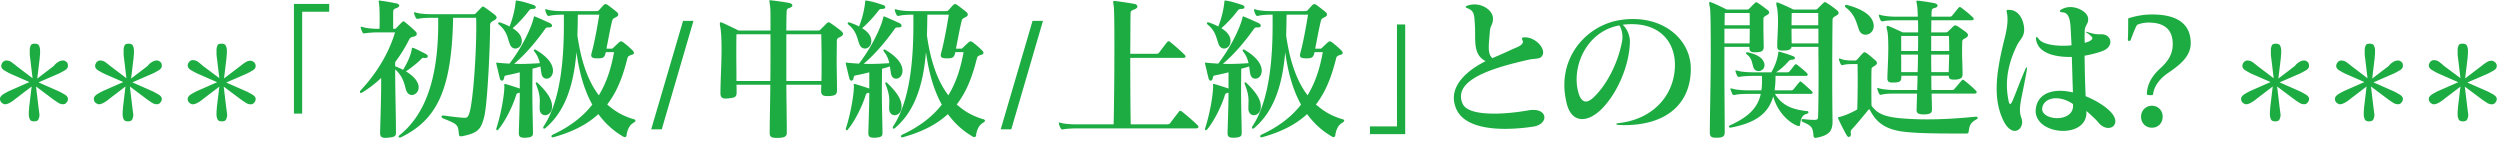 <svg width="515" height="34" fill="none" xmlns="http://www.w3.org/2000/svg"><path d="M26.043 16.118l-.516-4.31c-.065-.392-.065-.653-.065-.914v-.653c0-.261.065-.523.194-.85.064-.26.387-.391.838-.391.452 0 .774.13.904.457.129.327.193.588.193.85v.652c0 .261-.064.523-.064.915l-.517 4.31 3.42-2.613c.258-.391.645-.653.968-.849.322-.195.645-.26.967-.26.258 0 .452.13.71.326.194.196.258.457.258.783 0 .327-.194.654-.645.915-.452.26-.903.522-1.355.718l-4.064 1.763 4 1.764c.451.195.903.457 1.354.718.452.261.71.588.71.914 0 .327-.129.588-.323.784-.193.261-.451.327-.71.327-.257 0-.58-.066-.902-.262-.323-.196-.71-.457-1.162-.783l-3.484-2.613.517 4.31c.064.392.064.654.129.915 0 .261.064.457.064.653 0 .261-.064.522-.194.849-.128.326-.451.457-.903.457-.451 0-.774-.13-.903-.457s-.194-.588-.194-.85v-.652c0-.196.065-.523.065-.915l.516-4.31-3.42 2.613a6.054 6.054 0 01-1.16.783c-.388.196-.646.262-.904.262s-.451-.131-.71-.327a1.088 1.088 0 01-.322-.784c0-.392.258-.653.71-.98.451-.26.903-.522 1.355-.718l4-1.763-3.742-1.633c-.452-.196-.904-.457-1.355-.718-.452-.261-.71-.588-.71-.98 0-.26.13-.522.323-.783.193-.196.451-.327.71-.327.257 0 .58.066.967.261.258.196.645.458 1.097.85l3.355 2.546zm-19.333 0l-.516-4.31c-.065-.392-.065-.653-.065-.914v-.653c0-.261.065-.523.194-.85.064-.26.387-.391.838-.391.452 0 .774.13.904.457.129.327.193.588.193.85v.652c0 .261-.064.523-.064.915l-.517 4.31 3.42-2.613c.258-.391.645-.653.968-.849.322-.195.645-.26.967-.26.258 0 .452.13.71.326.193.196.258.457.258.783 0 .327-.194.654-.645.915-.452.26-.903.522-1.355.718l-4.065 1.763 4 1.764c.452.195.904.457 1.355.718.452.261.71.588.71.914 0 .327-.129.588-.323.784-.193.261-.451.327-.71.327-.257 0-.58-.066-.902-.262-.323-.196-.71-.457-1.162-.783L7.42 17.816l.516 4.31c.065.392.065.654.13.915 0 .261.064.457.064.653 0 .261-.064.522-.194.849-.129.326-.451.457-.903.457-.451 0-.774-.13-.903-.457s-.194-.588-.194-.85v-.652c0-.196.065-.523.065-.915l.516-4.31-3.42 2.613a6.054 6.054 0 01-1.16.783c-.388.196-.646.262-.904.262s-.451-.131-.71-.327A1.088 1.088 0 010 20.363c0-.392.258-.653.71-.98.451-.26.903-.522 1.355-.718l4-1.763-3.742-1.633c-.452-.196-.904-.457-1.355-.718-.452-.261-.71-.588-.71-.98 0-.26.13-.522.323-.783.193-.196.451-.327.71-.327.257 0 .58.066.967.261.258.196.645.458 1.097.85l3.355 2.546zm38.473-.028l-.516-4.293c-.065-.39-.065-.65-.065-.91v-.651c0-.26.065-.52.194-.846.065-.26.323-.39.839-.39.451 0 .774.13.903.455s.194.586.194.846v.65c0 .26-.065.52-.065.91l-.516 4.293 3.42-2.601a8.771 8.771 0 011.096-.78c.323-.196.645-.26.968-.26.258 0 .451.13.71.324.193.196.322.456.322.78 0 .326-.194.651-.645.911-.452.26-.903.52-1.355.716L46.602 17l4 1.756c.452.195.904.455 1.355.715.452.26.71.586.71.911 0 .325-.129.585-.323.78-.193.26-.451.326-.71.326-.257 0-.58-.065-.903-.26a17.95 17.95 0 01-1.16-.78l-3.485-2.602.517 4.292c.064.39.064.65.128.91 0 .26.065.456.065.651 0 .26-.065.52-.194.846-.129.325-.451.455-.903.455-.451 0-.774-.13-.903-.455-.129-.326-.194-.586-.194-.846v-.65c0-.195.065-.52.065-.91l.516-4.293-3.42 2.601a6.054 6.054 0 01-1.16.78c-.388.196-.646.26-.904.26s-.451-.13-.71-.324a1.081 1.081 0 01-.322-.78c0-.391.258-.651.71-.976.451-.26.903-.52 1.354-.716l4-1.756-4-1.756c-.451-.195-.903-.455-1.354-.716-.452-.26-.71-.585-.71-.975 0-.26.129-.52.323-.78.193-.196.451-.326.71-.326.257 0 .58.065.967.26.323.26.71.52 1.097.91l3.42 2.537zm17.064 7.318H60.55V.816h7.264v1.6h-5.568v20.992zm29.048.384h.064c1.6.224 2.88.384 3.84.448.192 0 .32.032.48.032.576 0 .768-.192 1.024-1.024.736-2.304 1.408-11.712 1.408-17.6 0-.736 0-1.376-.032-1.984h-4.736c-.288 14.944-3.36 20.992-10.72 24.608-.096.064-.192.064-.256.064-.16 0-.256-.064-.256-.192 0-.096.064-.192.192-.288 6.464-5.152 7.968-14.368 7.968-23.104V3.664h-1.344c-1.088 0-2.272.064-2.784.224h-.096c-.192 0-.32-.064-.416-.256-.096-.224-.224-.512-.32-.8 0-.064-.032-.128-.032-.16 0-.096.032-.128.128-.128.064 0 .128 0 .224.032.736.256 2.176.352 3.328.352h8.576c.256 0 .384-.064.512-.224.352-.352.832-.864 1.184-1.216.096-.096.16-.128.256-.128s.192.032.32.128a62.937 62.937 0 012.016 1.472c.288.224.48.448.48.64 0 .224-.16.416-.544.608-.736.384-.8.544-.8 1.152 0 4.448-.544 15.84-1.184 18.56-.672 2.848-1.44 3.488-4.512 4.128-.128.032-.224.032-.32.032-.32 0-.384-.192-.416-.48-.16-1.92-.256-2.016-3.232-3.2-.224-.096-.352-.256-.352-.352 0-.16.16-.256.352-.256zm-9.728 3.36v.128c0 .832-.288.96-1.696 1.088-.16 0-.32.032-.448.032-.928 0-1.12-.352-1.12-1.024v-.16c.096-3.712.224-7.104.224-11.168a22.897 22.897 0 01-3.968 3.04.455.455 0 01-.192.064.219.219 0 01-.224-.224.39.39 0 01.128-.288c3.456-3.68 5.888-7.872 7.104-11.968h-3.456c-1.12 0-2.208.096-2.752.192-.064 0-.128.032-.16.032-.16 0-.256-.096-.352-.288-.128-.224-.224-.512-.32-.8-.032-.096-.032-.16-.032-.192 0-.064.032-.096.096-.096s.16 0 .256.032c.768.256 2.112.384 3.264.384h.256c.032-.704.032-1.376.032-2.048 0-1.376-.032-2.592-.128-3.136-.032-.256-.064-.416-.064-.512 0-.096.032-.128.16-.128.064 0 .128.032.224.032a47.03 47.03 0 013.2.544c.448.096.64.256.64.448 0 .224-.224.416-.608.544-.544.16-.64.416-.64.8v3.456h.16c.288 0 .352-.032.544-.224.288-.32.8-.832 1.12-1.152.096-.096.192-.16.288-.16.096 0 .192.064.32.16.64.512 1.536 1.28 2.08 1.824.256.224.352.416.352.608 0 .288-.256.48-.736.576-.48.096-.672.288-.768.448a29.97 29.97 0 01-2.944 4.768v.864c.544.224 1.088.448 1.632.736.864-1.408 1.632-3.072 1.792-4.32.032-.192.064-.224.16-.224.064 0 .128.032.256.064.832.352 1.76.832 2.592 1.28.192.128.288.256.288.384 0 .224-.192.384-.48.384h-.032c-.16 0-.288-.032-.384-.032-.192 0-.288.064-.448.224-.672.704-1.952 1.76-3.168 2.56 1.248.736 2.304 1.696 2.592 2.88.032.128.032.224.032.32V18c0 .928-.704 1.568-1.408 1.568-.48 0-.96-.32-1.184-1.056-.352-1.088-.512-2.656-2.24-4.224 0 4.416.16 9.504.16 12.864zm44.928-16.416h-1.696c-.032.064-.032.16-.064.256-.192.832-.544 1.024-1.472 1.024h-.256c-.896 0-1.216-.192-1.216-.64 0-.16.064-.384.128-.64.544-1.984 1.152-5.344 1.536-7.712h-4.416c-.032 1.376-.032 2.816-.096 4.256.736 5.216 2.144 9.376 4.416 12.352 1.792-2.944 2.624-6.048 3.136-8.896zm2.208 17.504h-.032c-.064 0-.096 0-.16-.032-1.984-1.12-3.744-2.656-5.248-4.704-2.144 1.984-5.088 3.616-9.28 4.768-.064 0-.096.032-.128.032-.16 0-.256-.096-.256-.224s.096-.256.224-.32c3.744-1.728 6.368-3.872 8.192-6.208-1.536-2.752-2.656-6.304-3.264-10.816-.512 5.984-1.952 11.904-6.4 15.648-.096.096-.192.128-.256.128-.096 0-.192-.096-.192-.224 0-.096.032-.192.128-.32 3.584-5.472 4.128-14.336 4.128-20.96V3.024h-.416c-.992 0-2.112.096-2.592.256h-.096c-.192 0-.288-.064-.384-.256a3.215 3.215 0 01-.32-.832c-.032-.064-.032-.128-.032-.16V2c0-.064.032-.096.096-.096h.032c.064 0 .096 0 .192.032.704.256 2.016.352 3.072.352h7.136c.32 0 .416-.064.576-.224.224-.256.704-.8.928-1.024.128-.128.256-.192.416-.192.128 0 .288.064.448.192.608.448 1.44 1.088 1.856 1.44.192.16.288.352.288.512 0 .192-.096.352-.416.512-.512.288-.736.352-.832.768-.384 1.504-.8 3.808-1.184 5.76h.992c.128 0 .224 0 .352-.128.512-.48.928-.896 1.344-1.248a.41.41 0 01.32-.128c.128 0 .256.032.416.16.64.48 1.44 1.152 1.952 1.696.192.16.288.352.288.512 0 .16-.128.32-.416.384-.512.16-.8.288-.896.608-.832 3.296-1.92 6.688-4.192 9.632.128.128.256.256.416.352 1.376 1.184 2.976 2.048 4.832 2.624.16.032.576.128.576.352 0 .128-.128.288-.512.512-.704.416-1.184 1.344-1.344 2.592-.032.192-.192.288-.352.288zm-14.976-6.336v.064c0 1.152-.736 1.76-1.44 1.76-.576 0-1.12-.448-1.12-1.376v-.224c0-.48.032-.896.032-1.312 0-.896-.128-1.856-.768-3.456-.064-.096-.064-.192-.064-.224 0-.096.064-.16.128-.16.096 0 .192.032.32.16 1.76 1.696 2.912 3.264 2.912 4.768zm-3.936 5.184v.288c0 .64-.16.896-1.44.992h-.352c-.928 0-1.12-.32-1.12-.96v-.16c.064-2.528.192-5.344.192-8.16-.032.032-.096.032-.128.032-.416.064-.544.192-.64.544-.672 2.176-2.176 5.248-3.616 6.976-.096.128-.192.192-.288.192-.096 0-.16-.096-.16-.224 0-.064 0-.128.032-.224.832-2.528 1.6-6.464 1.632-8.576v-.032c0-.128-.032-.224-.032-.32s.032-.16.128-.16c.064 0 .128 0 .192.032.928.256 1.888.576 2.848.896 0 0 .032 0 .032.032v-3.36a40.63 40.63 0 01-2.816.64c-.352.064-.352.224-.416.544-.064.352-.256.544-.448.544-.16 0-.32-.128-.416-.448-.256-.96-.48-2.016-.704-2.912-.032-.096-.032-.16-.032-.224 0-.128.032-.16.128-.16s.224.064.384.064a51.19 51.19 0 002.208.16c2.08-2.688 4.256-6.624 4.96-9.344.064-.224.032-.384.16-.384.032 0 .064 0 .128.032.96.384 2.208.96 3.072 1.344.288.16.448.352.448.544 0 .192-.192.352-.576.352-.544 0-.64.032-.832.288-1.792 2.528-4 5.184-6.4 7.2.48.032.96.032 1.472.032 1.12 0 2.336-.064 3.808-.16-.16-.768-.448-1.536-1.12-2.4-.064-.096-.096-.16-.096-.224 0-.128.064-.192.192-.192.064 0 .128.032.192.064 2.176 1.28 3.488 2.72 3.552 4.256v.064c-.032 1.056-.672 1.632-1.312 1.632-.48 0-.928-.32-1.056-.992a25.37 25.37 0 01-.224-1.536c-.512.192-1.152.352-1.632.48 0 1.472-.032 3.008-.032 4.512 0 3.04.096 6.048.128 8.416zm-4.192-21.28c.992.608 1.632 1.312 1.824 2.112.032.192.064.352.064.544 0 .96-.672 1.536-1.312 1.536-.448 0-.864-.256-1.088-.768-.544-1.28-.544-2.72-2.304-4.16-.128-.096-.16-.192-.16-.288 0-.096.096-.192.224-.192.032 0 .096 0 .16.032.736.256 1.376.512 1.952.832.672-1.632 1.12-3.584 1.248-4.96.032-.256 0-.384.192-.384.064 0 .128 0 .224.032 1.152.16 2.432.608 3.328.896.256.096.416.288.416.448 0 .192-.192.352-.608.352s-.576.064-.768.32a24.507 24.507 0 01-3.392 3.648zm28.547 20.832l6.56-22.336h2.144l-6.528 22.336h-2.176zm17.565-9.952h6.976c.032-2.4.032-4.832.032-7.04V7.056h-7.008c-.032 1.248-.032 2.624-.032 4.224 0 1.568.032 3.36.032 5.408zm10.272 0h7.232c.032-1.312.032-2.464.032-3.52 0-2.304-.032-4.192-.064-6.112h-7.2v9.632zm10.432 1.824v.096c0 .896-.384 1.088-1.568 1.184h-.416c-.832 0-1.28-.192-1.28-1.024v-.096c0-.416.032-.832.032-1.216h-7.2c.032 3.648.096 7.232.096 9.92 0 .736-.512 1.024-1.792 1.024h-.384c-.864 0-1.344-.16-1.344-.928v-.032c0-2.56.096-6.208.128-9.984h-6.976c.032.512.032 1.024.032 1.536v.096c0 .896-.416 1.056-1.728 1.184-.16 0-.32.032-.448.032-.736 0-1.152-.224-1.152-1.056v-.096c0-2.496.224-6.016.224-8.96 0-1.92-.064-3.584-.256-4.608a3.91 3.91 0 01-.096-.704c0-.192.064-.288.192-.288.064 0 .192.032.32.096 1.152.512 3.36 1.6 3.36 1.6h6.56V3.92c0-1.344 0-2.176-.096-2.784-.064-.512-.128-.768-.128-.928 0-.128.032-.16.16-.16.064 0 .16.032.288.032.8.096 2.432.288 3.68.544.384.096.608.288.608.48s-.224.416-.64.544c-.48.128-.544.416-.544.768-.032.608-.064 2.016-.064 3.872h6.464c.352 0 .448-.064.608-.224.224-.256.928-.928 1.248-1.248.16-.16.256-.224.384-.224s.256.064.48.224c.672.448 1.632 1.152 2.112 1.568.224.192.384.384.384.608 0 .192-.16.384-.512.576-.576.288-.768.352-.768.928 0 1.344-.032 2.688-.032 4.256s.064 3.392.064 5.76zm26.08-7.776h-1.696c-.032.064-.032.16-.064.256-.192.832-.544 1.024-1.472 1.024h-.256c-.896 0-1.216-.192-1.216-.64 0-.16.064-.384.128-.64.544-1.984 1.152-5.344 1.536-7.712h-4.416c-.032 1.376-.032 2.816-.096 4.256.736 5.216 2.144 9.376 4.416 12.352 1.792-2.944 2.624-6.048 3.136-8.896zm2.208 17.504h-.032c-.064 0-.096 0-.16-.032-1.984-1.12-3.744-2.656-5.248-4.704-2.144 1.984-5.088 3.616-9.28 4.768-.064 0-.096.032-.128.032-.16 0-.256-.096-.256-.224s.096-.256.224-.32c3.744-1.728 6.368-3.872 8.192-6.208-1.536-2.752-2.656-6.304-3.264-10.816-.512 5.984-1.952 11.904-6.4 15.648-.096.096-.192.128-.256.128-.096 0-.192-.096-.192-.224 0-.096.032-.192.128-.32 3.584-5.472 4.128-14.336 4.128-20.96V3.024h-.416c-.992 0-2.112.096-2.592.256h-.096c-.192 0-.288-.064-.384-.256a3.215 3.215 0 01-.32-.832c-.032-.064-.032-.128-.032-.16V2c0-.064.032-.096.096-.096h.032c.064 0 .096 0 .192.032.704.256 2.016.352 3.072.352h7.136c.32 0 .416-.064.576-.224.224-.256.704-.8.928-1.024.128-.128.256-.192.416-.192.128 0 .288.064.448.192.608.448 1.44 1.088 1.856 1.44.192.16.288.352.288.512 0 .192-.096.352-.416.512-.512.288-.736.352-.832.768-.384 1.504-.8 3.808-1.184 5.76h.992c.128 0 .224 0 .352-.128.512-.48.928-.896 1.344-1.248a.41.41 0 01.32-.128c.128 0 .256.032.416.16.64.48 1.44 1.152 1.952 1.696.192.16.288.352.288.512 0 .16-.128.32-.416.384-.512.16-.8.288-.896.608-.832 3.296-1.92 6.688-4.192 9.632.128.128.256.256.416.352 1.376 1.184 2.976 2.048 4.832 2.624.16.032.576.128.576.352 0 .128-.128.288-.512.512-.704.416-1.184 1.344-1.344 2.592-.032.192-.192.288-.352.288zm-14.976-6.336v.064c0 1.152-.736 1.76-1.44 1.76-.576 0-1.12-.448-1.12-1.376v-.224c0-.48.032-.896.032-1.312 0-.896-.128-1.856-.768-3.456-.064-.096-.064-.192-.064-.224 0-.096.064-.16.128-.16.096 0 .192.032.32.16 1.76 1.696 2.912 3.264 2.912 4.768zm-3.936 5.184v.288c0 .64-.16.896-1.44.992h-.352c-.928 0-1.12-.32-1.12-.96v-.16c.064-2.528.192-5.344.192-8.16-.032.032-.096.032-.128.032-.416.064-.544.192-.64.544-.672 2.176-2.176 5.248-3.616 6.976-.096.128-.192.192-.288.192-.096 0-.16-.096-.16-.224 0-.064 0-.128.032-.224.832-2.528 1.6-6.464 1.632-8.576v-.032c0-.128-.032-.224-.032-.32s.032-.16.128-.16c.064 0 .128 0 .192.032.928.256 1.888.576 2.848.896 0 0 .032 0 .032.032v-3.36a40.63 40.63 0 01-2.816.64c-.352.064-.352.224-.416.544-.064.352-.256.544-.448.544-.16 0-.32-.128-.416-.448-.256-.96-.48-2.016-.704-2.912-.032-.096-.032-.16-.032-.224 0-.128.032-.16.128-.16s.224.064.384.064a51.19 51.19 0 002.208.16c2.08-2.688 4.256-6.624 4.96-9.344.064-.224.032-.384.16-.384.032 0 .064 0 .128.032.96.384 2.208.96 3.072 1.344.288.16.448.352.448.544 0 .192-.192.352-.576.352-.544 0-.64.032-.832.288-1.792 2.528-4 5.184-6.4 7.2.48.032.96.032 1.472.032 1.12 0 2.336-.064 3.808-.16-.16-.768-.448-1.536-1.12-2.4-.064-.096-.096-.16-.096-.224 0-.128.064-.192.192-.192.064 0 .128.032.192.064 2.176 1.28 3.488 2.72 3.552 4.256v.064c-.032 1.056-.672 1.632-1.312 1.632-.48 0-.928-.32-1.056-.992a25.37 25.37 0 01-.224-1.536c-.512.192-1.152.352-1.632.48 0 1.472-.032 3.008-.032 4.512 0 3.04.096 6.048.128 8.416zm-4.192-21.28c.992.608 1.632 1.312 1.824 2.112.032.192.064.352.064.544 0 .96-.672 1.536-1.312 1.536-.448 0-.864-.256-1.088-.768-.544-1.28-.544-2.72-2.304-4.16-.128-.096-.16-.192-.16-.288 0-.096.096-.192.224-.192.032 0 .096 0 .16.032.736.256 1.376.512 1.952.832.672-1.632 1.12-3.584 1.248-4.96.032-.256 0-.384.192-.384.064 0 .128 0 .224.032 1.152.16 2.432.608 3.328.896.256.096.416.288.416.448 0 .192-.192.352-.608.352s-.576.064-.768.32a24.507 24.507 0 01-3.392 3.648zm28.547 20.832l6.56-22.336h2.144l-6.528 22.336h-2.176zm40.221-.192h-24.608c-1.056 0-2.24.096-2.752.192-.064 0-.128.032-.16.032-.16 0-.256-.096-.352-.256a3.736 3.736 0 01-.352-.896c0-.064-.032-.128-.032-.16 0-.096.032-.128.128-.128.032 0 .128.032.224.064.736.224 2.144.32 3.264.32h7.68c.096-3.808.16-10.688.16-16.192 0-4-.032-7.296-.128-8.128-.064-.448-.128-.736-.128-.896 0-.128.064-.192.256-.192h.192c.96.128 2.816.384 3.968.608.352.064.576.288.576.512 0 .224-.16.416-.544.576-.768.288-.864.416-.864.864-.032 1.696-.032 4.8-.064 8.32h5.376c.224 0 .448-.064.576-.256a64.334 64.334 0 011.664-2.176c.096-.096.192-.16.288-.16a.39.39 0 01.288.128c.896.704 2.24 1.888 3.04 2.688.096.096.16.224.16.352 0 .128-.096.256-.448.256h-10.944c0 4.832.032 10.208.096 13.696h7.488c.288 0 .512-.064.672-.288.448-.608 1.184-1.568 1.76-2.304.096-.128.192-.192.288-.192.096 0 .224.064.352.16a46.61 46.61 0 013.168 2.752c.128.128.224.288.224.416 0 .16-.16.288-.512.288zm26.128-15.712h-1.696c-.032.064-.032.16-.064.256-.192.832-.544 1.024-1.472 1.024h-.256c-.896 0-1.216-.192-1.216-.64 0-.16.064-.384.128-.64.544-1.984 1.152-5.344 1.536-7.712h-4.416c-.032 1.376-.032 2.816-.096 4.256.736 5.216 2.144 9.376 4.416 12.352 1.792-2.944 2.624-6.048 3.136-8.896zm2.208 17.504h-.032c-.064 0-.096 0-.16-.032-1.984-1.12-3.744-2.656-5.248-4.704-2.144 1.984-5.088 3.616-9.28 4.768-.064 0-.096.032-.128.032-.16 0-.256-.096-.256-.224s.096-.256.224-.32c3.744-1.728 6.368-3.872 8.192-6.208-1.536-2.752-2.656-6.304-3.264-10.816-.512 5.984-1.952 11.904-6.4 15.648-.096.096-.192.128-.256.128-.096 0-.192-.096-.192-.224 0-.096.032-.192.128-.32 3.584-5.472 4.128-14.336 4.128-20.96V3.024h-.416c-.992 0-2.112.096-2.592.256h-.096c-.192 0-.288-.064-.384-.256a3.215 3.215 0 01-.32-.832c-.032-.064-.032-.128-.032-.16V2c0-.064.032-.096.096-.096h.032c.064 0 .096 0 .192.032.704.256 2.016.352 3.072.352h7.136c.32 0 .416-.064.576-.224.224-.256.704-.8.928-1.024.128-.128.256-.192.416-.192.128 0 .288.064.448.192.608.448 1.44 1.088 1.856 1.44.192.16.288.352.288.512 0 .192-.096.352-.416.512-.512.288-.736.352-.832.768-.384 1.504-.8 3.808-1.184 5.76h.992c.128 0 .224 0 .352-.128.512-.48.928-.896 1.344-1.248a.41.41 0 01.32-.128c.128 0 .256.032.416.16.64.48 1.44 1.152 1.952 1.696.192.16.288.352.288.512 0 .16-.128.32-.416.384-.512.16-.8.288-.896.608-.832 3.296-1.92 6.688-4.192 9.632.128.128.256.256.416.352 1.376 1.184 2.976 2.048 4.832 2.624.16.032.576.128.576.352 0 .128-.128.288-.512.512-.704.416-1.184 1.344-1.344 2.592-.032.192-.192.288-.352.288zm-14.976-6.336v.064c0 1.152-.736 1.76-1.44 1.76-.576 0-1.12-.448-1.12-1.376v-.224c0-.48.032-.896.032-1.312 0-.896-.128-1.856-.768-3.456-.064-.096-.064-.192-.064-.224 0-.096.064-.16.128-.16.096 0 .192.032.32.16 1.76 1.696 2.912 3.264 2.912 4.768zm-3.936 5.184v.288c0 .64-.16.896-1.44.992h-.352c-.928 0-1.12-.32-1.12-.96v-.16c.064-2.528.192-5.344.192-8.16-.032.032-.096.032-.128.032-.416.064-.544.192-.64.544-.672 2.176-2.176 5.248-3.616 6.976-.096.128-.192.192-.288.192-.096 0-.16-.096-.16-.224 0-.064 0-.128.032-.224.832-2.528 1.6-6.464 1.632-8.576v-.032c0-.128-.032-.224-.032-.32s.032-.16.128-.16c.064 0 .128 0 .192.032.928.256 1.888.576 2.848.896 0 0 .032 0 .032.032v-3.36a40.63 40.63 0 01-2.816.64c-.352.064-.352.224-.416.544-.064.352-.256.544-.448.544-.16 0-.32-.128-.416-.448-.256-.96-.48-2.016-.704-2.912-.032-.096-.032-.16-.032-.224 0-.128.032-.16.128-.16s.224.064.384.064a51.19 51.19 0 002.208.16c2.08-2.688 4.256-6.624 4.96-9.344.064-.224.032-.384.16-.384.032 0 .064 0 .128.032.96.384 2.208.96 3.072 1.344.288.16.448.352.448.544 0 .192-.192.352-.576.352-.544 0-.64.032-.832.288-1.792 2.528-4 5.184-6.4 7.2.48.032.96.032 1.472.032 1.12 0 2.336-.064 3.808-.16-.16-.768-.448-1.536-1.12-2.4-.064-.096-.096-.16-.096-.224 0-.128.064-.192.192-.192.064 0 .128.032.192.064 2.176 1.28 3.488 2.72 3.552 4.256v.064c-.032 1.056-.672 1.632-1.312 1.632-.48 0-.928-.32-1.056-.992a25.37 25.37 0 01-.224-1.536c-.512.192-1.152.352-1.632.48 0 1.472-.032 3.008-.032 4.512 0 3.04.096 6.048.128 8.416zm-4.192-21.28c.992.608 1.632 1.312 1.824 2.112.032.192.064.352.064.544 0 .96-.672 1.536-1.312 1.536-.448 0-.864-.256-1.088-.768-.544-1.28-.544-2.72-2.304-4.16-.128-.096-.16-.192-.16-.288 0-.096.096-.192.224-.192.032 0 .096 0 .16.032.736.256 1.376.512 1.952.832.672-1.632 1.12-3.584 1.248-4.96.032-.256 0-.384.192-.384.064 0 .128 0 .224.032 1.152.16 2.432.608 3.328.896.256.096.416.288.416.448 0 .192-.192.352-.608.352s-.576.064-.768.32a24.507 24.507 0 01-3.392 3.648zm37.872 21.824h-7.264v-1.6h5.568V5.04h1.696v22.592zm24.672-19.936h.032c1.856 0 3.712 1.728 3.712 3.104 0 .224-.064.448-.16.64-.48.832-1.408.544-2.848.864-6.176 1.408-13.92 3.52-13.92 7.552 0 .48.096.992.352 1.536.672 1.472 3.232 2.016 6.464 2.016 2.208 0 4.704-.256 7.072-.672.352-.064.672-.096.992-.096 1.536 0 2.304.736 2.304 1.536 0 .832-.8 1.696-2.368 1.92-1.056.16-3.264.448-5.728.448-3.968 0-8.64-.768-10.08-4.16-.32-.768-.48-1.504-.48-2.208 0-3.072 2.848-5.728 6.56-7.584-2.144-1.056-2.176-3.232-2.176-5.6v-.384c0-.608-.032-1.248-.064-1.856-.128-1.536-.064-2.496-1.408-3.008-.32-.128-.48-.224-.48-.32s.16-.192.448-.288c.448-.16.928-.224 1.376-.224 2.016 0 3.808 1.408 3.808 2.88v.096c0 1.184-.544 1.344-.64 2.56-.096 1.344-.224 2.432-.224 3.296 0 .992.16 1.696.736 2.24 2.976-1.28 3.424-1.536 5.056-2.24.384-.16 1.248-.576 1.248-1.152 0-.064-.032-.128-.064-.224-.096-.192-.128-.32-.128-.416 0-.224.192-.256.608-.256zm19.44-2.464c-5.76 1.056-8.8 6.4-8.8 11.136 0 1.056.16 2.112.48 3.072.352.992.832 1.472 1.44 1.472.416 0 .896-.256 1.408-.704 2.528-2.272 5.088-6.72 6.016-11.616.064-.32.096-.64.096-.96 0-1.024-.288-1.888-.64-2.4zm14.72 8.8v.416c-.128 6.848-4.896 11.328-13.728 11.328-.352 0-.672-.032-1.024-.032-.416-.032-.608-.096-.608-.192 0-.064.192-.16.512-.192 6.88-.768 11.168-5.44 11.552-11.168.032-.256.032-.512.032-.768 0-4.96-3.232-8.448-8.896-8.448-.608 0-1.216.032-1.888.128 1.056.864 1.504 2.432 1.504 3.392v.192c-.128 4.736-2.464 10.208-5.536 13.472-1.44 1.536-2.976 2.368-4.288 2.368-1.472 0-2.688-1.024-3.232-3.36-.288-1.248-.448-2.464-.448-3.616 0-7.296 5.504-12.48 11.424-13.408.928-.16 1.824-.224 2.72-.224 7.008 0 11.84 4.608 11.904 10.112zm12.144-8.128h-5.216v3.04h5.184c.032-1.056.032-2.112.032-3.04zm-.032-3.232h-5.12c0 .736-.032 1.6-.032 2.528h5.184c0-1.12 0-2.016-.032-2.528zm-5.12 24.544v.032c0 .864-.48 1.12-1.568 1.12h-.256c-.8 0-1.248-.16-1.248-1.024v-.096c0-3.488.192-10.432.192-16.256 0-4.896-.032-8.992-.192-9.568a3.089 3.089 0 01-.128-.768c0-.192.064-.256.16-.256.064 0 .192.064.352.128 1.12.416 3.104 1.44 3.104 1.44h4.128c.288 0 .416-.096.512-.192.32-.32.768-.8 1.152-1.152.096-.096.192-.16.288-.16.096 0 .192.064.352.16.704.448 1.376.992 1.984 1.44.192.16.32.32.32.512 0 .16-.128.352-.416.512-.576.32-.768.448-.768.832v1.376c0 1.28.032 2.72.064 4.288v.064c0 .896-.512 1.088-1.536 1.12h-.384c-.672 0-1.024-.192-1.024-.864v-.256h-5.152V14.8c0 4.8.064 9.6.064 12.416zm19.296-18.272v-3.04h-5.536c0 .96 0 1.984.032 3.04h5.504zm-.032-3.744V2.672h-5.472c0 .576-.032 1.472-.032 2.528h5.504zm2.944 19.584v.256c0 1.92-.704 2.848-3.264 3.328-.096.032-.16.032-.224.032-.32 0-.416-.192-.448-.48-.096-1.664-.416-2.048-2.176-2.784a.416.416 0 01-.256-.384c0-.128.064-.224.256-.224h.064c1.088.128 1.472.16 2.368.16.64 0 .704-.224.704-.736.064-1.984.096-5.184.096-8.544 0-1.92-.032-3.936-.032-5.76h-5.536c-.096.544-.544.736-1.568.768h-.32c-.8 0-1.056-.224-1.056-.864v-.256c.032-1.792.16-3.36.16-4.672 0-1.376-.064-2.432-.224-3.136a3.089 3.089 0 01-.128-.768c0-.16.032-.224.128-.224s.192.032.352.096c1.184.448 3.072 1.376 3.072 1.376h4.48c.224 0 .352-.064.448-.16.48-.48.832-.832 1.248-1.216.128-.096.192-.16.288-.16.096 0 .192.064.352.16.704.416 1.472.992 2.112 1.504.224.192.352.384.352.576 0 .192-.128.352-.48.544-.544.32-.768.416-.768.96-.032 2.336-.064 7.136-.064 11.776 0 3.392.032 6.688.064 8.832zm-4.48-5.44h-7.392c1.568 2.528 3.776 3.232 6.656 3.552.16 0 .256.128.256.256 0 .096-.096.224-.32.288-.832.192-1.28.8-1.408 2.272-.032.192-.128.256-.256.256-.096 0-.192-.032-.32-.064-2.048-.832-4.16-3.104-4.96-6.048-.992 3.584-3.712 5.472-8.704 6.432h-.128c-.192 0-.288-.096-.288-.224 0-.064.064-.16.16-.224 4.032-1.792 5.792-3.744 6.4-6.496h-2.592c-1.088 0-2.272.064-2.784.224h-.096c-.192 0-.32-.064-.416-.256-.096-.224-.192-.48-.32-.8-.032-.096-.064-.16-.064-.192 0-.064.064-.096.128-.096s.16 0 .256.032c.736.256 2.144.352 3.296.352h2.72a12.35 12.35 0 00.128-1.92c0-.352 0-.704-.032-1.056h-1.792c-1.088 0-2.272.096-2.784.192-.064 0-.096.032-.16.032-.128 0-.256-.096-.352-.256-.096-.224-.224-.48-.32-.8-.032-.064-.032-.128-.032-.16 0-.096.032-.128.128-.128a.72.72 0 01.224.032c.736.256 2.144.352 3.296.352h3.744c.704-1.216 1.216-2.56 1.408-3.872.032-.224-.032-.384.16-.384.064 0 .16.032.288.064.864.256 1.728.512 2.624.864.256.096.384.256.384.384 0 .192-.192.32-.608.352-.352 0-.544.128-.736.352-.768.864-1.568 1.6-2.528 2.24h2.304c.224 0 .352-.064.48-.224.352-.384.672-.864 1.056-1.312.064-.096.128-.128.224-.128s.192.064.288.128c.64.512 1.504 1.216 1.984 1.696.128.128.16.224.16.32 0 .16-.16.256-.352.256h-6.272c0 1.088-.064 2.08-.192 2.976h3.552c.128-.032.256-.096.32-.192.48-.576.864-1.088 1.216-1.472.096-.096.16-.16.256-.16.064 0 .16.064.256.16a55.81 55.81 0 012.08 1.856c.128.128.16.224.16.288 0 .16-.192.256-.384.256zm-10.752-4.704c-.448 0-.896-.224-1.056-.736-.352-1.024-.288-1.824-1.312-2.656-.16-.128-.224-.224-.224-.32s.096-.16.224-.16c.064 0 .128 0 .224.032 1.696.384 2.848 1.024 3.232 2.016.096.224.128.416.128.608 0 .768-.608 1.216-1.216 1.216zm29.376.224h3.392c.032-1.248.064-2.464.064-3.616h-3.488c.032.544.032 1.088.032 1.696v1.92zm9.888-3.616h-3.712c0 1.12 0 2.368.032 3.616h3.584a464.4 464.4 0 01.096-3.616zm-6.4-3.84h-3.488v3.104h3.456c.032-1.088.032-2.144.032-3.104zm6.336 0h-3.648v3.104h3.712c0-.992 0-1.984-.064-3.104zm5.312 11.872h-8.864c0 1.088.064 2.176.064 3.232v.096c0 .672-.384.928-1.536.96h-.192c-.96 0-1.44-.224-1.44-.832v-.032l.096-3.424h-4.576c-1.056 0-1.984.032-2.752.224-.032 0-.096.032-.128.032-.16 0-.288-.096-.384-.288-.128-.224-.224-.512-.32-.832-.032-.064-.032-.128-.032-.16 0-.096.032-.128.096-.128a.99.99 0 01.256.064c.736.224 2.144.352 3.264.352h4.608c.032-.992.064-1.984.064-2.944h-3.328v.224c0 .96-.32 1.152-1.6 1.184h-.288c-.544 0-.992-.128-.992-.864v-.16c.064-1.952.192-4.192.192-6.08 0-1.664-.064-3.04-.224-3.616-.096-.32-.128-.544-.128-.704 0-.192.064-.256.192-.256.096 0 .192.032.352.096a84.602 84.602 0 012.784 1.248h3.168c0-.928 0-1.76-.032-2.496h-4.448c-1.056 0-2.272.064-2.784.224h-.096c-.16 0-.288-.064-.384-.256a5.014 5.014 0 01-.32-.832c0-.064-.032-.128-.032-.16 0-.096.032-.128.128-.128.032 0 .128.032.224.064.736.224 2.144.352 3.264.352h4.416c-.032-1.216-.096-2.112-.192-2.592-.064-.32-.096-.48-.096-.608 0-.064.032-.096.16-.096h.256a44.88 44.88 0 013.296.512c.384.064.64.288.64.512 0 .192-.192.384-.608.48-.576.16-.576.352-.608.672 0 .224-.032.608-.032 1.12h3.68c.288 0 .416-.032.608-.256.416-.512.864-1.088 1.28-1.568.096-.128.192-.16.288-.16.096 0 .192.064.32.16a25.108 25.108 0 012.304 1.92c.128.128.224.256.224.384s-.128.256-.48.256h-8.256c0 .704 0 1.536-.032 2.496h2.976c.288 0 .416-.096.576-.256.32-.32.672-.64.992-.96.16-.16.256-.224.416-.224.096 0 .256.032.448.16.576.352 1.376.928 1.824 1.28.192.16.352.352.352.544 0 .192-.128.416-.48.608-.576.32-.704.352-.704.864-.032.928-.032 1.664-.032 2.4 0 1.056.096 2.176.096 4.096v.096c0 .768-.352 1.024-1.408 1.12h-.416c-.704 0-.992-.16-1.024-.8h-3.584c0 .96 0 1.952.032 2.944h4.192c.224 0 .352-.032.544-.224.384-.448 1.056-1.248 1.472-1.728.096-.096.16-.16.256-.16s.192.064.32.16a26.085 26.085 0 012.336 2.048c.096.096.192.256.192.352 0 .16-.128.288-.416.288zm-1.728 8.224h-3.008c-3.488 0-8.192-.064-10.656-.48-2.848-.512-4.864-1.632-6.24-4.48 0 0-.224 0-.224.032-1.12 1.376-2.752 3.36-3.456 4.064-.16.16-.224.32-.224.576 0 .128.032.256.032.448v.064c0 .256-.192.48-.416.48-.16 0-.32-.096-.448-.352-.544-.928-1.184-2.208-1.664-3.232-.064-.16-.128-.288-.128-.352 0-.096.096-.128.256-.16 1.152-.288 2.56-.896 3.712-1.568.064-2.016.096-4.352.096-6.176 0-1.504-.032-2.688-.032-3.168h-.992c-.704 0-1.504.032-1.984.192-.064.032-.128.032-.16.032-.128 0-.224-.064-.352-.256-.128-.224-.224-.512-.32-.832-.032-.064-.032-.128-.032-.16 0-.096.032-.128.096-.128a.99.99 0 01.256.064c.736.32 1.728.352 2.496.352h.48c.064 0 .096 0 .16-.032a.587.587 0 00.32-.224c.352-.384.768-.896 1.12-1.248.128-.128.224-.192.352-.192.128 0 .224.032.352.128.608.416 1.248.992 1.696 1.376.32.256.512.48.512.704 0 .192-.128.384-.512.608-.448.288-.608.352-.608.704-.032.704-.032 1.792-.032 2.976 0 1.632 0 3.392.032 4.512 1.152 1.6 2.624 2.272 6.016 2.592 1.568.128 3.36.224 5.376.224 2.88 0 6.208-.16 9.952-.544h.128c.256 0 .416.096.416.224 0 .096-.128.256-.384.384-1.152.64-1.344 1.312-1.472 2.336-.064.384-.064.512-.512.512zM384.319 7.152c-.576 0-1.152-.32-1.408-1.12-.48-1.408-.832-3.072-2.624-4.448-.16-.096-.224-.224-.224-.352 0-.128.128-.224.32-.224.064 0 .096.032.16.032 2.656.704 4.8 1.856 5.312 3.52.096.288.128.544.128.8 0 1.088-.832 1.792-1.664 1.792zm42.704 14.272c-1.152-.8-2.4-1.184-3.488-1.184-1.408 0-2.56.672-2.816 1.888-.032.096-.032.192-.032.32 0 1.184 1.536 1.888 3.104 1.888 1.6 0 3.264-.768 3.264-2.56 0-.128-.032-.224-.032-.352zm2.784 1.44v.32c0 2.592-2.336 3.776-4.8 3.776-2.752 0-5.664-1.472-5.664-4.128 0-.32.064-.64.128-.96.48-2.016 2.24-3.168 4.928-3.168.8 0 1.664.128 2.624.32-.096-2.656-.16-5.216-.224-7.296h-.512c-3.104 0-6.4-.832-6.848-3.52-.032-.096-.032-.192-.032-.256 0-.192.064-.32.16-.32s.224.128.384.352c.672 1.024 2.88 1.44 5.088 1.44.576 0 1.152-.032 1.696-.096-.064-1.216-.128-2.72-.224-4.096-.16-1.792-.608-2.592-1.568-2.688-.416-.032-.608-.128-.608-.256s.16-.288.512-.448a3.7 3.7 0 011.632-.384c1.792 0 3.648 1.184 3.68 2.4v.192c0 .928-.672 1.216-.704 2.24 0 .448-.032.864-.032 1.28 0 .416.032.832.032 1.248.704-.16 1.12-.384 1.376-.608.128-.096.192-.224.192-.32 0-.16-.096-.288-.224-.416a5.292 5.292 0 00-.96-.736c-.096-.064-.128-.096-.128-.128s.032-.064.096-.064c.032 0 .064.032.128.032 1.088.352 1.664.48 2.56.48h.384c1.152 0 1.856.736 1.856 1.568 0 .672-.448 1.408-1.472 1.824-.672.288-2.176.736-3.84 1.024.032 2.176.064 4.864.224 8.352 2.176.864 4.16 2.144 5.216 3.296.64.704.896 1.344.896 1.856 0 .832-.608 1.376-1.44 1.376-.64 0-1.408-.32-2.048-1.12-.576-.704-1.856-1.856-2.464-2.368zM416.975 5.968v.288c-.032 1.344-.96 2.048-1.44 3.008-1.632 3.296-2.112 6.048-2.112 8.256 0 1.248.16 2.336.352 3.264.064.416.192.64.32.64s.288-.224.48-.64c.896-2.112 1.632-4.224 2.624-6.464.128-.32.224-.448.288-.448.064 0 .064.064.064.16s0 .256-.032.416c-.768 4.448-1.408 6.56-1.408 8.16 0 .576.064 1.056.256 1.568.128.32.192.672.192.96 0 1.024-.672 1.824-1.504 1.824-.736 0-1.568-.576-2.304-2.016-1.024-2.048-1.44-4.288-1.44-6.688 0-3.136.704-6.624 1.664-10.432.352-1.44.576-2.72.576-3.808 0-.48-.032-.928-.128-1.344-.032-.192-.064-.352-.064-.448 0-.16.064-.192.32-.192h.256c2.048.032 3.008 2.304 3.04 3.936zm26.326 15.816c1.292 0 2.21 1.02 2.21 2.21 0 1.36-.918 2.312-2.21 2.312-1.292 0-2.244-.952-2.244-2.278 0-1.224.952-2.244 2.244-2.244zm-1.054-2.38c.068-2.278 1.258-3.944 2.788-5.338 1.53-1.394 2.55-2.856 2.55-4.964 0-3.196-1.938-4.454-4.964-4.454-.816 0-1.734.17-2.38.476-.272.408-.68 1.394-1.088 2.482l-.238.646c-.034.136-.204.17-.34.17-.102 0-.238-.034-.238-.17.068-.952.068-3.06.068-3.842v-.476c0-.136.102-.204.272-.238 1.496-.442 2.958-.714 4.692-.714 3.706 0 7.922 1.02 7.922 5.916 0 2.788-2.346 4.556-4.794 6.222-1.598 1.122-2.754 2.618-2.958 4.284 0 .136-.136.204-.544.204-.408 0-.748-.068-.748-.204zm45.463-3.286l-.516-4.31c-.065-.392-.065-.653-.065-.914v-.653c0-.261.065-.523.194-.85.064-.26.387-.391.838-.391.452 0 .774.13.904.457.129.327.193.588.193.85v.652c0 .261-.064.523-.064.915l-.517 4.31 3.42-2.613c.258-.391.645-.653.968-.849.322-.195.645-.26.967-.26.258 0 .452.13.71.326.193.196.258.457.258.783 0 .327-.194.654-.645.915-.452.26-.903.522-1.355.718l-4.065 1.763 4 1.764c.452.195.904.457 1.355.718.452.261.71.588.71.914 0 .327-.129.588-.323.784-.193.261-.451.327-.709.327-.258 0-.581-.066-.903-.262-.323-.196-.71-.457-1.162-.783l-3.484-2.613.516 4.31c.065.392.065.654.13.915 0 .261.064.457.064.653 0 .261-.064.522-.194.849-.129.326-.451.457-.903.457-.451 0-.774-.13-.903-.457s-.194-.588-.194-.85v-.652c0-.196.065-.523.065-.915l.516-4.31-3.419 2.613a6.027 6.027 0 01-1.162.783c-.387.196-.645.262-.903.262s-.451-.131-.709-.327a1.086 1.086 0 01-.323-.784c0-.392.258-.653.71-.98.451-.26.903-.522 1.355-.718l4-1.763-3.742-1.633c-.452-.196-.904-.457-1.355-.718-.452-.261-.71-.588-.71-.98 0-.26.129-.522.323-.783.193-.196.451-.327.709-.327.258 0 .581.066.968.261.258.196.645.458 1.097.85l3.355 2.546zm-19.333 0l-.516-4.31c-.065-.392-.065-.653-.065-.914v-.653c0-.261.065-.523.194-.85.064-.26.387-.391.838-.391.452 0 .774.13.904.457.129.327.193.588.193.85v.652c0 .261-.064.523-.064.915l-.517 4.31 3.42-2.613c.258-.391.645-.653.968-.849.322-.195.645-.26.967-.26.258 0 .452.13.71.326.193.196.258.457.258.783 0 .327-.194.654-.645.915-.452.26-.903.522-1.355.718l-4.065 1.763 4 1.764c.452.195.904.457 1.355.718.452.261.71.588.71.914 0 .327-.129.588-.323.784-.193.261-.451.327-.709.327-.258 0-.581-.066-.903-.262-.323-.196-.71-.457-1.162-.783l-3.484-2.613.516 4.31c.065.392.065.654.13.915 0 .261.064.457.064.653 0 .261-.064.522-.194.849-.129.326-.451.457-.903.457-.451 0-.774-.13-.903-.457s-.194-.588-.194-.85v-.652c0-.196.065-.523.065-.915l.516-4.31-3.419 2.613a6.027 6.027 0 01-1.162.783c-.387.196-.645.262-.903.262s-.451-.131-.709-.327a1.086 1.086 0 01-.323-.784c0-.392.258-.653.71-.98.451-.26.903-.522 1.355-.718l4-1.763-3.742-1.633c-.452-.196-.904-.457-1.355-.718-.452-.261-.71-.588-.71-.98 0-.26.129-.522.323-.783.193-.196.451-.327.709-.327.258 0 .581.066.968.261.258.196.645.458 1.097.85l3.355 2.546zm38.473-.028l-.516-4.293c-.065-.39-.065-.65-.065-.91v-.651c0-.26.065-.52.194-.846.065-.26.323-.39.839-.39.451 0 .774.13.903.455s.194.586.194.846v.65c0 .26-.065.52-.065.91l-.516 4.293 3.419-2.601a8.736 8.736 0 011.097-.78 1.81 1.81 0 01.968-.26c.258 0 .451.13.709.324.194.196.323.456.323.78 0 .326-.194.651-.645.911-.452.26-.903.52-1.355.716L508.269 17l4 1.756c.452.195.904.455 1.355.715.452.26.71.586.71.911 0 .325-.129.585-.323.78-.193.26-.451.326-.709.326a1.75 1.75 0 01-.903-.26 17.94 17.94 0 01-1.162-.78l-3.484-2.602.516 4.292c.065.39.065.65.13.91 0 .26.064.456.064.651 0 .26-.064.52-.194.846-.129.325-.451.455-.903.455-.451 0-.774-.13-.903-.455-.129-.326-.194-.586-.194-.846v-.65c0-.195.065-.52.065-.91l.516-4.293-3.419 2.601a6.027 6.027 0 01-1.162.78c-.387.196-.645.26-.903.26s-.451-.13-.709-.324a1.08 1.08 0 01-.323-.78c0-.391.258-.651.71-.976.451-.26.903-.52 1.355-.716l4-1.756-4-1.756c-.452-.195-.904-.455-1.355-.716-.452-.26-.71-.585-.71-.975 0-.26.129-.52.323-.78.193-.196.451-.326.709-.326.258 0 .581.065.968.26.323.26.71.52 1.097.91l3.419 2.537z" fill="#1CAC42"/></svg>